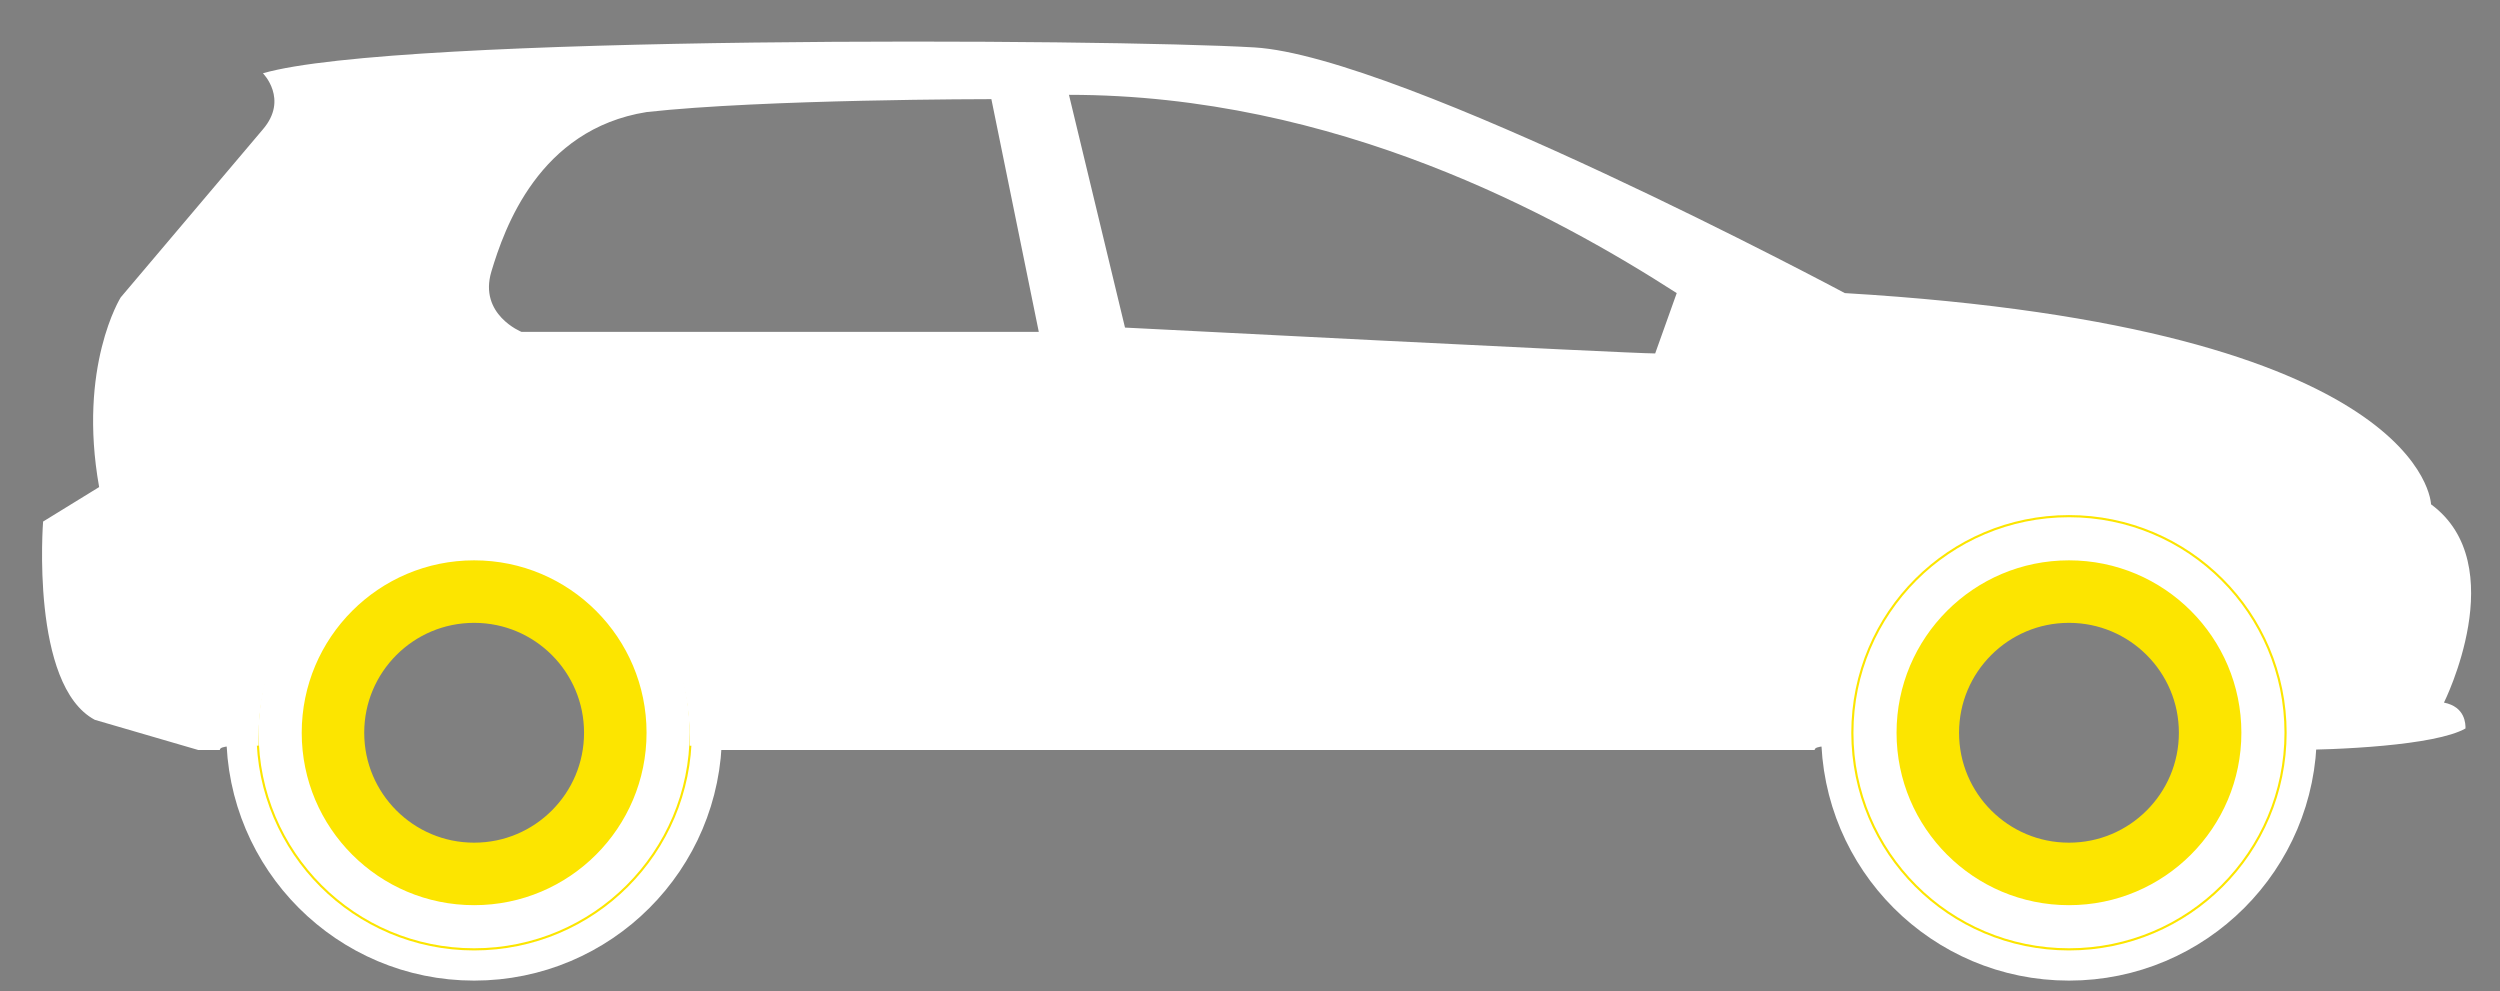 <?xml version="1.0" encoding="utf-8"?>
<!-- Generator: Adobe Illustrator 27.8.1, SVG Export Plug-In . SVG Version: 6.00 Build 0)  -->
<svg version="1.1" id="图层_1" xmlns="http://www.w3.org/2000/svg" xmlns:xlink="http://www.w3.org/1999/xlink" x="0px" y="0px"
	 viewBox="0 0 58 23" style="enable-background:new 0 0 58 23;" xml:space="preserve">
<rect x="0" y="0" width="58" height="23" fill="#808080" stroke="none"/>
<style type="text/css">
	.st0{display:none;}
	.st1{display:inline;}
	.st2{fill:#27509B;}
	.st3{fill-rule:evenodd;clip-rule:evenodd;fill:#3061BA;}
	.st4{fill:none;stroke:#27509B;stroke-linecap:round;stroke-linejoin:round;}
	.st5{fill-rule:evenodd;clip-rule:evenodd;fill:#FFFFFF;}
	.st6{fill:none;stroke:#FFFFFF;stroke-width:1.5;}
	.st7{fill:none;stroke:#FCE500;stroke-width:2.5;}
	.st8{fill:none;stroke:#363636;}
	.st9{display:none;fill:none;stroke:#27509B;stroke-linecap:round;stroke-linejoin:round;}
	.st10{fill:none;stroke:#FFFFFF;}
	.st11{fill:#FFFFFF;}
</style>
<g id="图层_1_00000180330805325589639350000015586210284260507326_" class="st0">
	<g id="_x2D__x200E_.-_x200E_.-_x200E_-Styleguide" class="st1">
		<g id="Iconography" transform="translate(-132, -268)">
			<g id="car-icon-v2" transform="translate(133, 269)">
				<path id="Shape" class="st2" d="M37.4,7.2c-0.6,0-12.3-0.6-12.3-0.6l-1.3-5.4C30,1.2,35.1,4,37.9,5.8L37.4,7.2z M11.1,6.7
					c0,0-1-0.4-0.7-1.4S11.5,2,14,1.6c2.7-0.3,8-0.3,8-0.3l1.1,5.4H11.1z M55.7,15.3c0,0,1.6-3.2-0.3-4.6c0,0-0.1-4.1-13.6-4.9
					c0,0-10.3-5.5-13.7-5.7S8.2-0.2,5.1,0.7c0,0,0.6,0.6,0,1.3L1.8,5.9c0,0-1,1.6-0.5,4.4L0,11.1c0,0-0.3,3.8,1.2,4.6l2.4,0.7h0.5
					c-0.1-0.3,11-0.3,11,0h26c-0.1-0.3,11-0.3,11,0c1.1,0,3.4-0.1,4.1-0.5C56.2,15.8,56.2,15.4,55.7,15.3z"/>
				<path id="Shape-light" class="st3" d="M21.3,0c3.1,0,5.6,0.1,6.8,0.1c1.4,0.1,4.1,1.2,6.7,2.3l0.6,0.3c3.3,1.5,6.3,3.1,6.3,3.1
					c13,0.7,13.5,4.6,13.6,4.9l0,0c1.9,1.3,0.3,4.6,0.3,4.6c0.4,0.1,0.5,0.4,0.6,0.4l0,0c-0.7,0.4-3,0.5-4.1,0.5
					c0.1-0.3-11-0.3-11,0l0,0H17l2.5-9.6H23l-1-5.3l0,0h-0.2c-0.2,0-0.4,0-0.8,0L21.3,0z M23.9,1.3l1.3,5.4c0,0,11.7,0.6,12.3,0.6
					l0,0L38,5.9C35.2,4.1,30.1,1.3,23.9,1.3L23.9,1.3z"/>
				<path id="Outline" class="st4" d="M37.4,7.2c-0.6,0-12.3-0.6-12.3-0.6l-1.3-5.4C30,1.2,35.1,4,37.9,5.8L37.4,7.2z M11.1,6.6
					c0,0-1-0.4-0.7-1.4s1.1-3.3,3.6-3.7c2.7-0.2,8-0.2,8-0.2l1.1,5.4L11.1,6.6L11.1,6.6z M55.7,15.3c0,0,1.6-3.2-0.3-4.6
					c0,0-0.1-4.1-13.6-4.9c0,0-10.3-5.5-13.7-5.7S8.2-0.2,5.1,0.7c0,0,0.6,0.6,0,1.3L1.8,5.9c0,0-1,1.6-0.5,4.4L0,11
					c0,0-0.3,3.8,1.2,4.6l2.4,0.7h0.5c-0.1-0.3,11-0.3,11,0h26c-0.1-0.3,11-0.3,11,0c1.1,0,3.4-0.1,4.1-0.5
					C56.2,15.8,56.2,15.4,55.7,15.3z"/>
				<path id="Path-3" class="st4" d="M39.3,11c-0.4,1.7-0.8,2.5-1.2,2.5s-3.8,0-10.1,0"/>
				<line id="Line" class="st4" x1="23.5" y1="10" x2="13.7" y2="10"/>
				<line id="Line-Copy" class="st4" x1="21.5" y1="12" x2="15.7" y2="12"/>
				<g id="Tyre">
					<g>
						<circle id="path-1" class="st5" cx="10" cy="16" r="5"/>
					</g>
					<g>
						<circle id="path-1_00000143583587856763708630000006624386325554056116_" class="st6" cx="10" cy="16" r="5"/>
					</g>
					<circle class="st7" cx="10" cy="16" r="3.8"/>
					<circle class="st8" cx="10" cy="16" r="4.5"/>
				</g>
				<g id="Tyre_00000149342614002627221980000013236900123998947739_">
					<g>
						<circle id="path-2" class="st5" cx="47" cy="16" r="5"/>
					</g>
					<g>
						<circle id="path-2_00000132048116588722209370000014064677548684403336_" class="st6" cx="47" cy="16" r="5"/>
					</g>
					<circle class="st7" cx="47" cy="16" r="3.8"/>
					<circle class="st8" cx="47" cy="16" r="4.5"/>
				</g>
			</g>
		</g>
	</g>
</g>
<g id="图层_2_00000119801153407930677030000006241388592403653518_">
	<path id="Outline_00000169546354518716169190000009502837477319231116_" class="st9" d="M38.4,8.2c-0.6,0-12.3-0.6-12.3-0.6
		l-1.3-5.4C31,2.2,36.1,5,38.9,6.8L38.4,8.2z M12.1,7.6c0,0-1-0.4-0.7-1.4s1.1-3.3,3.6-3.7c2.7-0.2,8-0.2,8-0.2l1.1,5.4L12.1,7.6
		L12.1,7.6z M56.7,16.3c0,0,1.6-3.2-0.3-4.6c0,0-0.1-4.1-13.6-4.9c0,0-10.3-5.5-13.7-5.7S9.2,0.8,6.1,1.7c0,0,0.6,0.6,0,1.3L2.8,6.9
		c0,0-1,1.6-0.5,4.4L1,12c0,0-0.3,3.8,1.2,4.6l2.4,0.7h0.5c-0.1-0.3,11-0.3,11,0h26c-0.1-0.3,11-0.3,11,0c1.1,0,3.4-0.1,4.1-0.5
		C57.2,16.8,57.2,16.4,56.7,16.3z"/>
	<path id="Path-3_00000112607311444304478030000013205146798005341114_" class="st4" d="M40.3,12c-0.4,1.7-0.8,2.5-1.2,2.5
		s-3.8,0-10.1,0"/>
	<line id="Line_00000114072445553700851130000017775150744890648724_" class="st4" x1="24.5" y1="11" x2="14.7" y2="11"/>
	<line id="Line-Copy_00000018196004246519493330000007646723017574019480_" class="st4" x1="22.5" y1="13" x2="16.7" y2="13"/>
	<circle id="path-1_00000128472857344152900010000003590504595397051302_" class="st6" cx="11" cy="17" r="5"/>
	<circle class="st7" cx="11" cy="17" r="3.8"/>
	<circle class="st10" cx="11" cy="17" r="4.5"/>
	<path class="st11" d="M56.7,16.3c0,0,1.6-3.2-0.3-4.6c0,0-0.1-4.1-13.6-4.9c0,0-10.3-5.5-13.7-5.7S9.2,0.8,6.1,1.7
		c0,0,0.6,0.6,0,1.3L2.8,6.9c0,0-1,1.6-0.5,4.4L1,12.1c0,0-0.3,3.8,1.2,4.6l2.4,0.7h0.5c0-0.1,0.3-0.1,0.9-0.1c0-0.1,0-0.1,0-0.2
		c0-2.8,2.2-5,5-5s5,2.2,5,5c0,0.1,0,0.2,0,0.2c0.1,0,0.1,0,0.1,0.1h26c0-0.1,0.3-0.1,0.9-0.1c0-0.1,0-0.1,0-0.2c0-2.8,2.2-5,5-5
		s5,2.2,5,5c0,0.1,0,0.2,0,0.2c0.1,0,0.1,0,0.1,0.1c1.1,0,3.4-0.1,4.1-0.5C57.2,16.8,57.2,16.4,56.7,16.3z M12.1,7.7
		c0,0-1-0.4-0.7-1.4S12.5,3,15,2.6c2.7-0.3,8-0.3,8-0.3l1.1,5.4H12.1z M38.4,8.2c-0.6,0-12.3-0.6-12.3-0.6l-1.3-5.4
		C31,2.2,36.1,5,38.9,6.8L38.4,8.2z"/>
	<circle id="path-2_00000095300754912882033320000001011175550285089421_" class="st6" cx="48" cy="17" r="5"/>
	<circle class="st7" cx="48" cy="17" r="3.8"/>
	<circle class="st10" cx="48" cy="17" r="4.5"/>
</g>
</svg>
